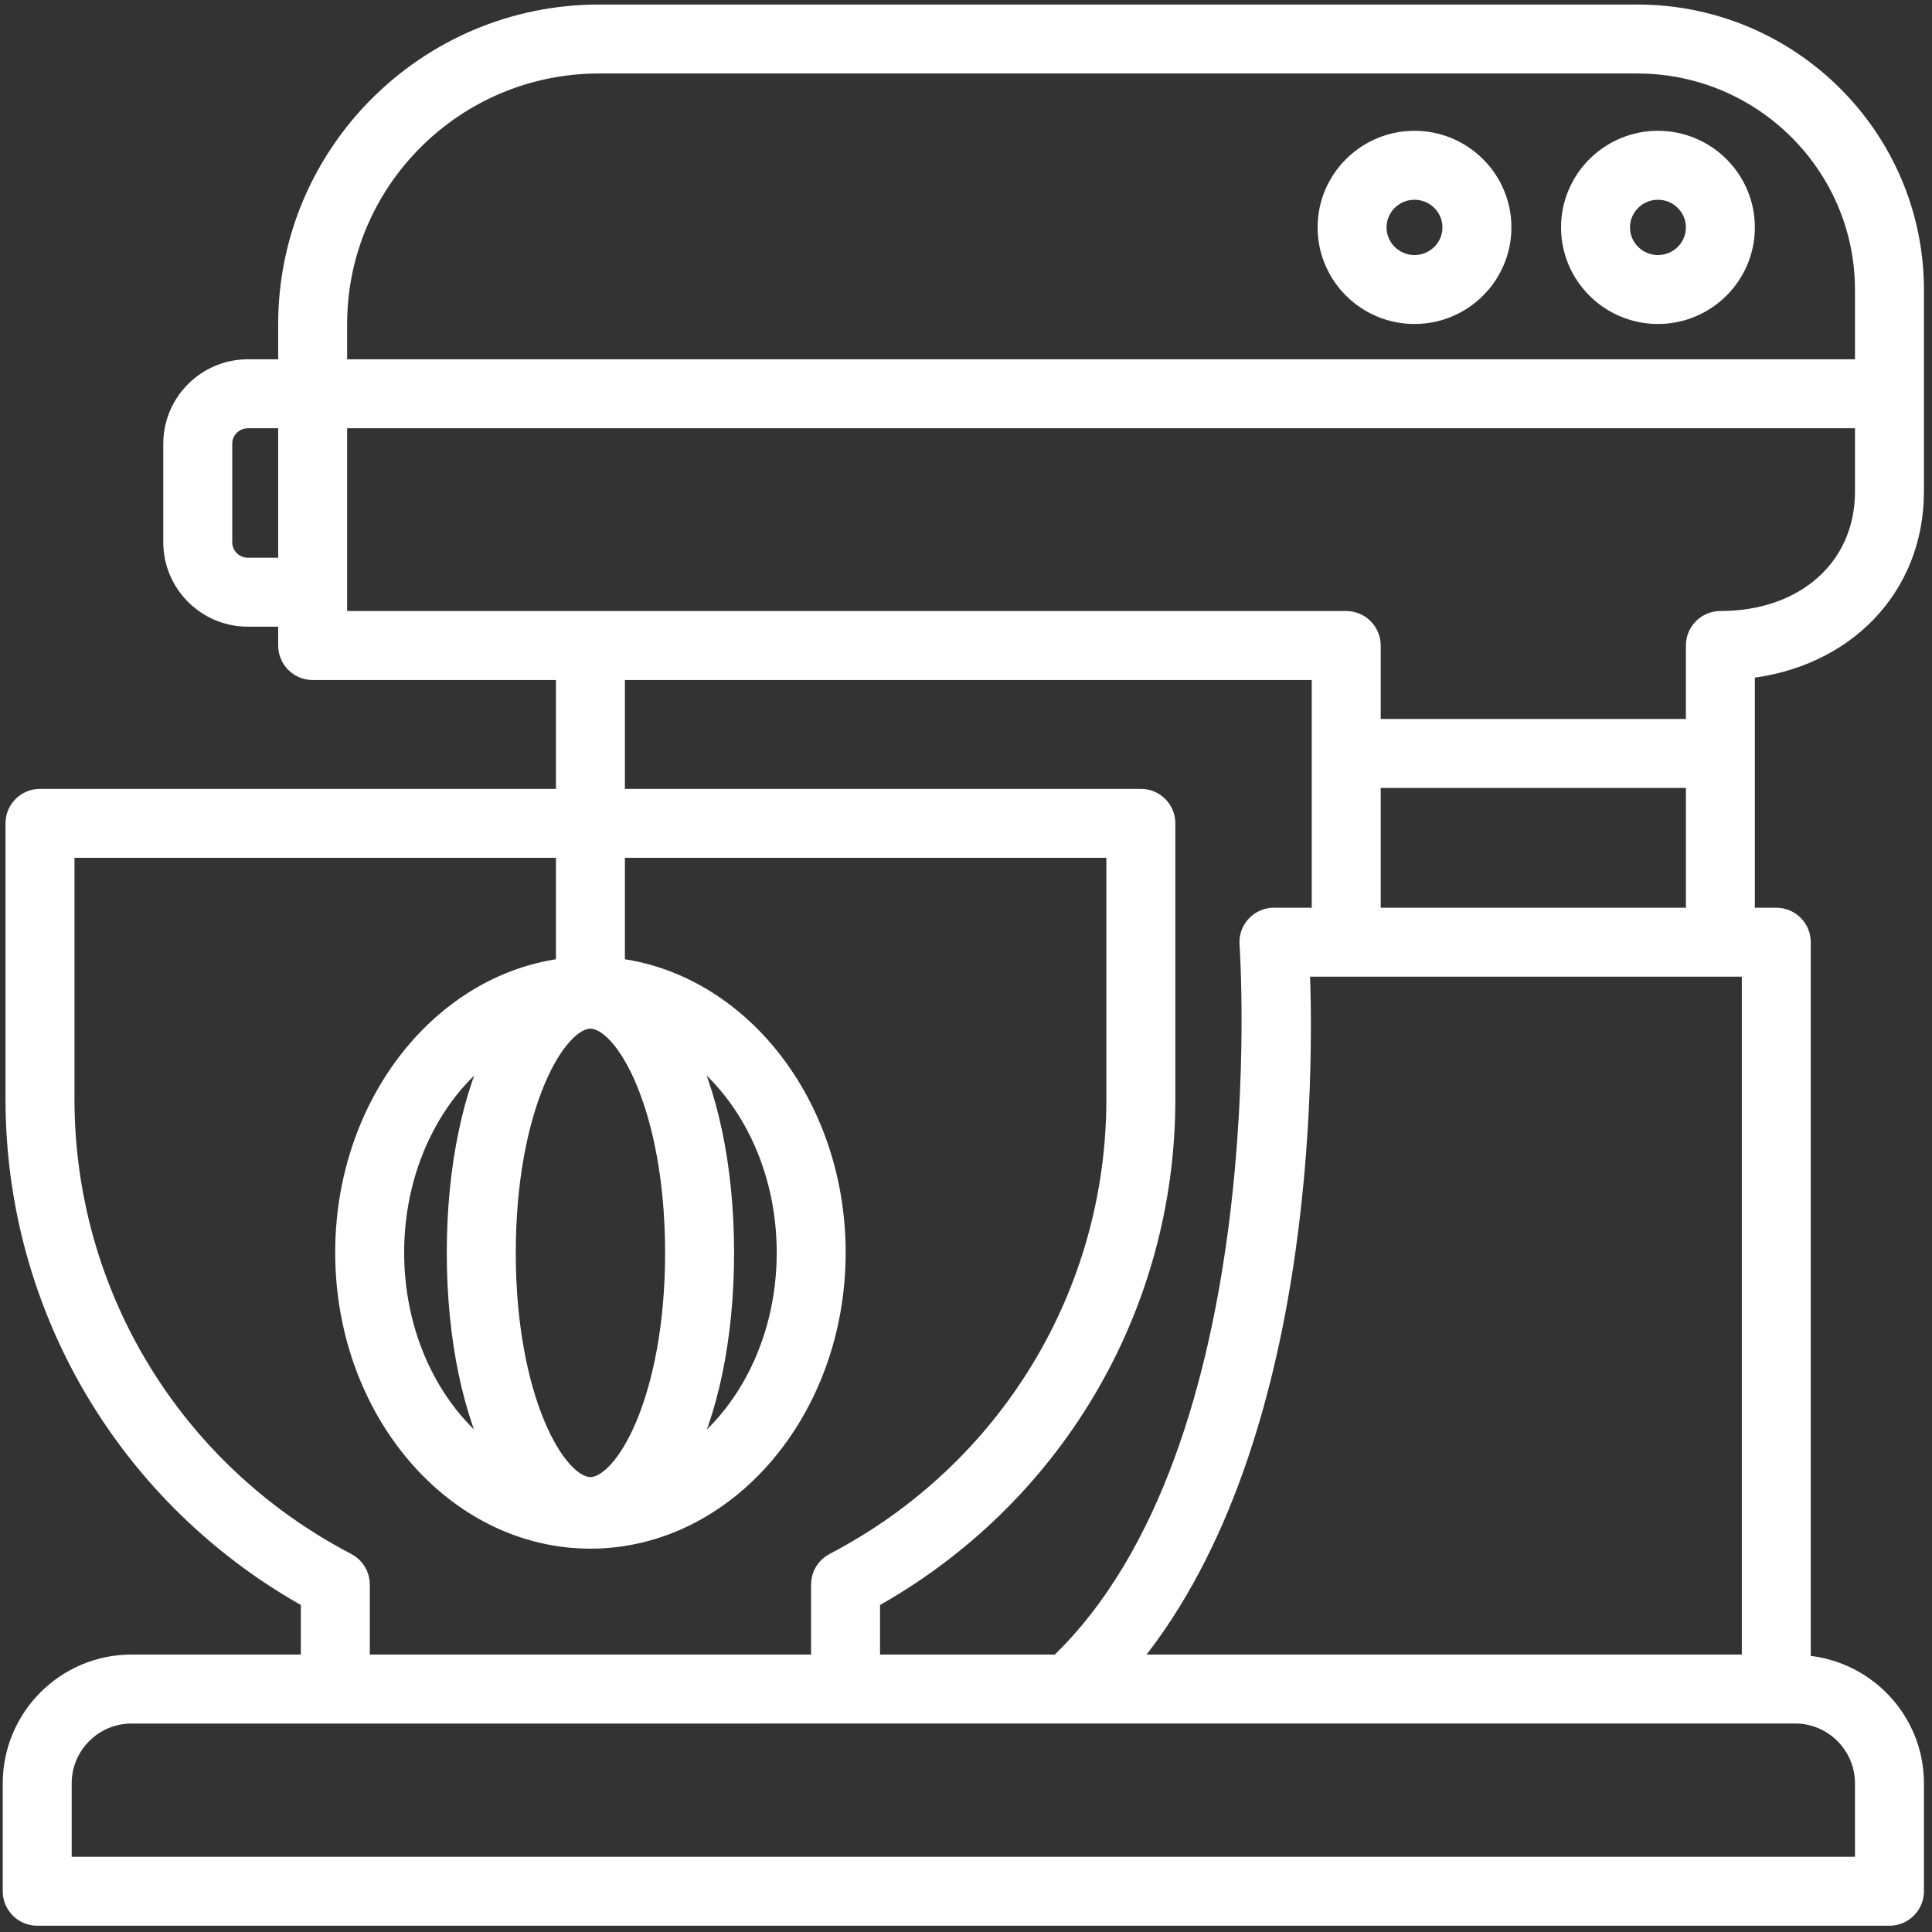 <?xml version="1.0" encoding="UTF-8"?> <svg xmlns="http://www.w3.org/2000/svg" width="120" height="120" viewBox="0 0 120 120" fill="none"><rect x="0" y="0" width="120" height="120" fill="#333333" stroke="none"/><path d="M101.7 0.948H37.206C26.585 0.948 17.945 9.55 17.945 20.122V22.982H15.401C12.868 22.982 10.808 25.037 10.808 27.56V33.68C10.808 36.204 12.868 38.259 15.401 38.259L17.945 38.258V40.095C17.945 40.91 18.606 41.57 19.42 41.57H35.197V49.664H2.484C1.67 49.664 1.009 50.323 1.009 51.139V68.274C1.009 81.218 8.014 93.023 19.352 99.299V103.435L8.17 103.434C4.126 103.434 0.837 106.723 0.837 110.768V117.469C0.837 118.285 1.498 118.944 2.312 118.944L117.358 118.943C118.172 118.943 118.833 118.284 118.833 117.468V110.768C118.833 106.83 115.705 103.629 111.803 103.465L111.803 58.521C111.803 57.705 111.142 57.046 110.328 57.046H108.331V41.497C114.499 40.888 118.833 36.464 118.833 30.532V18.007C118.833 8.6 111.147 0.948 101.7 0.948ZM17.945 35.308H15.401C14.495 35.308 13.758 34.578 13.758 33.68V27.56C13.758 26.663 14.495 25.932 15.401 25.932L17.945 25.932V35.308ZM36.672 63.225C38.888 63.225 41.977 68.776 41.977 77.816C41.977 86.858 38.888 92.41 36.672 92.41C34.458 92.41 31.369 86.858 31.369 77.816C31.368 68.775 34.457 63.225 36.672 63.225ZM3.96 68.273V52.614H35.197V60.164C27.513 61.033 21.486 68.608 21.486 77.8C21.486 87.572 28.299 95.523 36.672 95.523C45.046 95.523 51.859 87.571 51.859 77.8C51.859 68.608 45.83 61.033 38.147 60.163V52.612H69.385V68.272C69.385 80.411 62.661 91.463 51.836 97.109C51.348 97.364 51.043 97.867 51.043 98.417V103.433H22.302V98.417C22.302 97.867 21.996 97.364 21.508 97.109C10.683 91.464 3.96 80.413 3.96 68.273ZM31.089 90.93C27.144 88.474 24.436 83.517 24.436 77.8C24.436 72.072 27.156 67.107 31.112 64.655C29.442 67.819 28.417 72.456 28.417 77.813C28.418 83.148 29.433 87.766 31.089 90.93ZM42.233 64.657C46.191 67.107 48.91 72.073 48.91 77.802C48.91 83.519 46.202 88.476 42.257 90.932C43.912 87.768 44.928 83.15 44.928 77.816C44.928 72.458 43.902 67.82 42.233 64.657ZM65.826 103.395C65.814 103.407 65.81 103.423 65.798 103.434H53.994V99.299C65.332 93.023 72.337 81.217 72.337 68.273V51.139C72.337 50.323 71.676 49.664 70.861 49.664H38.147V41.57H82.142V57.047L79.126 57.046C78.715 57.046 78.324 57.217 78.045 57.516C77.766 57.818 77.624 58.221 77.655 58.63C77.677 58.943 79.8 90.021 65.826 103.395ZM111.499 106.384C113.917 106.384 115.882 108.351 115.882 110.768L115.883 115.994H3.786V110.768C3.786 108.351 5.753 106.385 8.17 106.385L111.499 106.384ZM108.854 59.996V103.434H69.817C81.096 90.168 80.947 66.403 80.682 59.996H108.854ZM85.092 57.046V48.273H105.381V57.046H85.092ZM115.883 30.532C115.883 35.295 112.17 38.619 106.855 38.619C106.04 38.619 105.38 39.279 105.38 40.095V45.323H85.092V40.095C85.092 39.279 84.431 38.619 83.617 38.619H20.895V25.932H115.883V30.532ZM115.883 22.982H20.895V20.122C20.895 11.177 28.212 3.898 37.206 3.898L101.7 3.898C109.521 3.898 115.883 10.227 115.883 18.006V22.982ZM102.978 8.791C100.027 8.791 97.626 11.183 97.626 14.123C97.626 17.064 100.026 19.457 102.978 19.457C105.93 19.457 108.331 17.064 108.331 14.123C108.331 11.183 105.93 8.791 102.978 8.791ZM102.978 16.508C101.654 16.508 100.576 15.439 100.576 14.125C100.576 12.81 101.654 11.741 102.978 11.741C104.303 11.741 105.381 12.81 105.381 14.125C105.381 15.439 104.303 16.508 102.978 16.508ZM87.857 8.791C84.906 8.791 82.505 11.183 82.505 14.123C82.505 17.064 84.905 19.457 87.857 19.457C90.809 19.457 93.21 17.064 93.21 14.123C93.21 11.183 90.809 8.791 87.857 8.791ZM87.857 16.508C86.533 16.508 85.454 15.439 85.454 14.125C85.454 12.81 86.533 11.741 87.857 11.741C89.182 11.741 90.26 12.81 90.26 14.125C90.26 15.439 89.181 16.508 87.857 16.508Z" fill="white" stroke="white" stroke-width="1.333" stroke-miterlimit="22.926"></path></svg> 